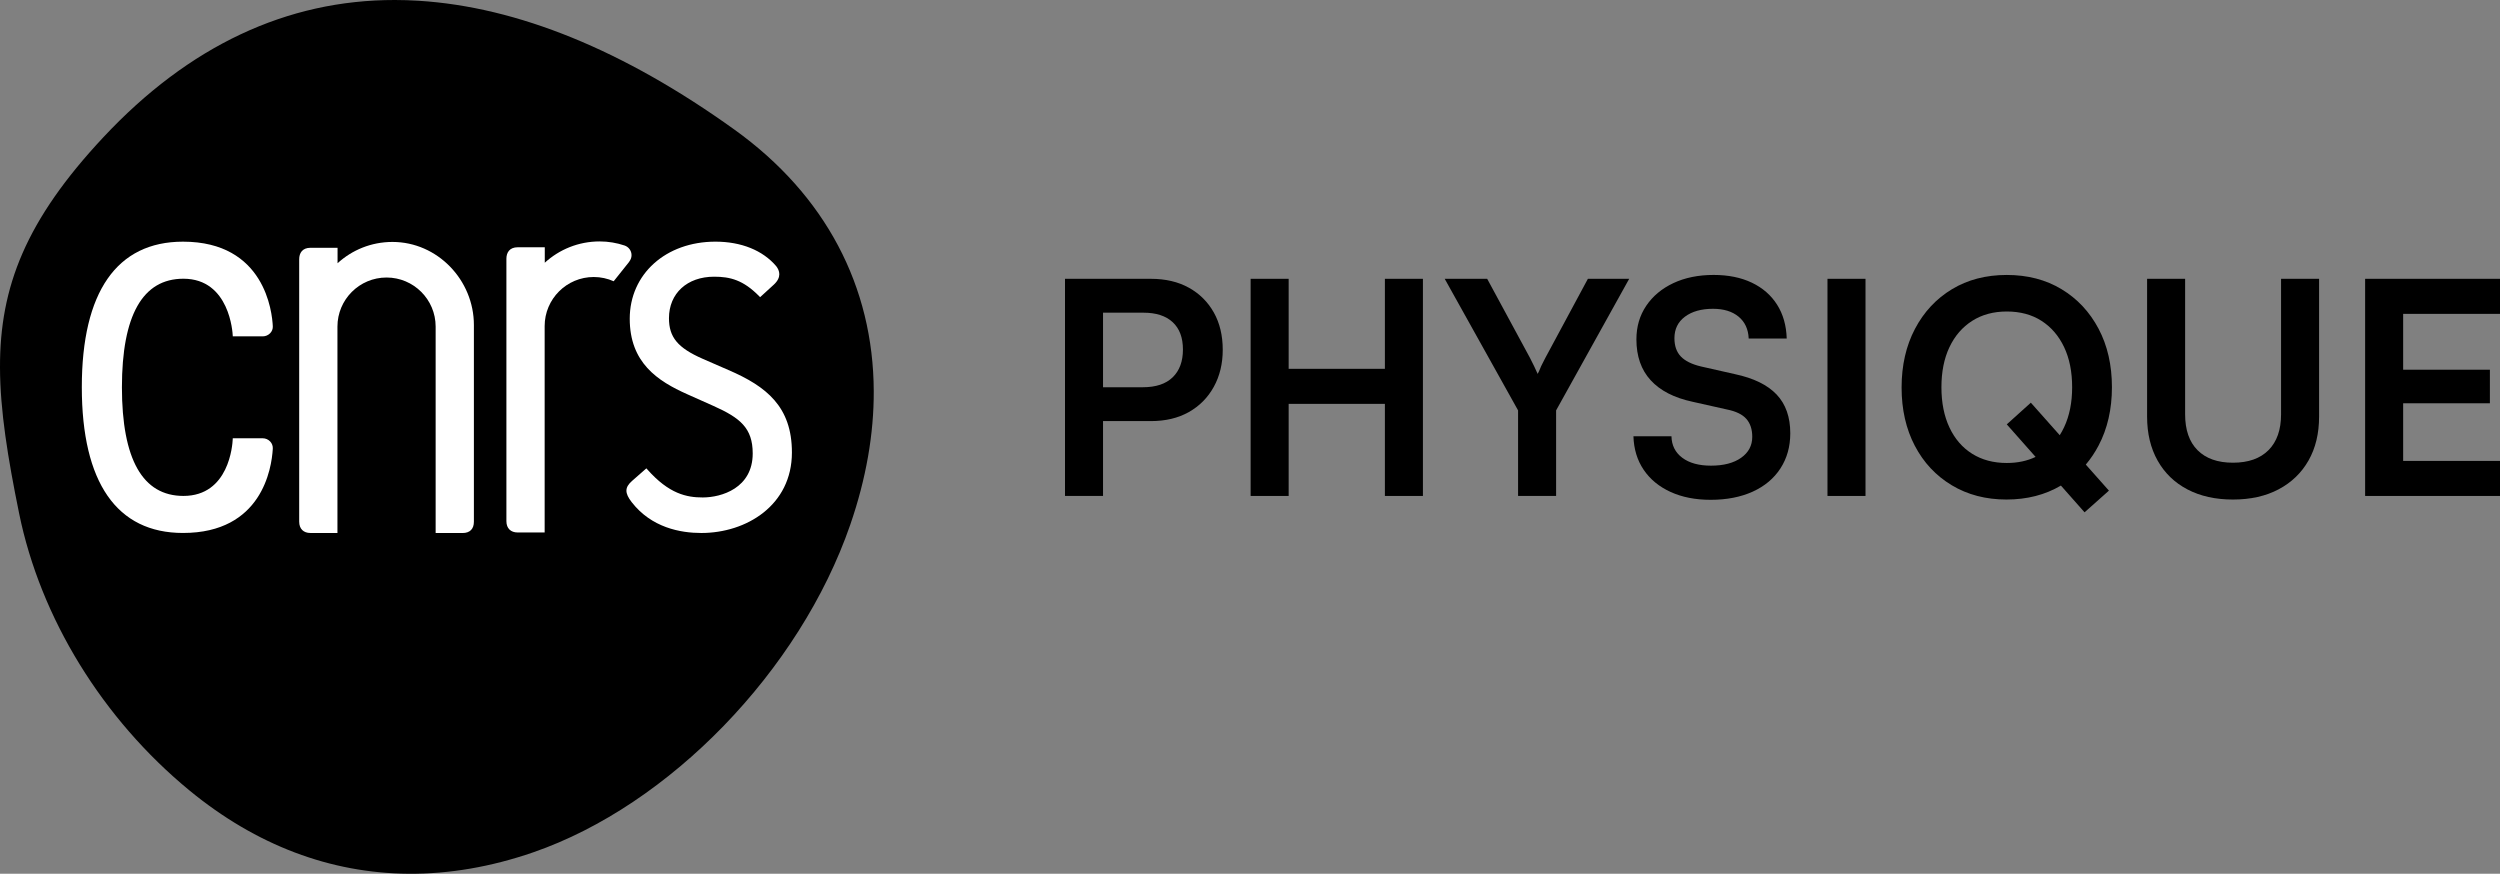 <?xml version="1.0" encoding="UTF-8" standalone="no"?>
<!-- Generator: $$$/GeneralStr/196=Adobe Illustrator 27.6.0, SVG Export Plug-In . SVG Version: 6.00 Build 0)  -->

<svg
   version="1.1"
   id="Calque_1"
   x="0px"
   y="0px"
   viewBox="0 0 1775.771 620.635"
   xml:space="preserve"
   sodipodi:docname="CNRS_PHYSIQUE_DIGI_H_N.svg"
   width="1775.771"
   height="620.635"
   inkscape:version="1.3 (0e150ed6c4, 2023-07-21)"
   xmlns:inkscape="http://www.inkscape.org/namespaces/inkscape"
   xmlns:sodipodi="http://sodipodi.sourceforge.net/DTD/sodipodi-0.dtd"
   xmlns="http://www.w3.org/2000/svg"
   xmlns:svg="http://www.w3.org/2000/svg"><rect x="0" y="0" width="1775.771" height="620.635" fill="#808080" stroke="none"/><defs
   id="defs11" /><sodipodi:namedview
   id="namedview11"
   pagecolor="#ffffff"
   bordercolor="#666666"
   borderopacity="1.0"
   inkscape:showpageshadow="2"
   inkscape:pageopacity="0.0"
   inkscape:pagecheckerboard="0"
   inkscape:deskcolor="#d1d1d1"
   inkscape:zoom="0.24068212"
   inkscape:cx="887.06216"
   inkscape:cy="309.53691"
   inkscape:window-width="1280"
   inkscape:window-height="1001"
   inkscape:window-x="1912"
   inkscape:window-y="44"
   inkscape:window-maximized="1"
   inkscape:current-layer="Calque_1" />&#10;<style
   type="text/css"
   id="style1">&#10;	.st0{fill:#FFFFFF;}&#10;</style>&#10;&#10;<g
   id="g12"
   transform="translate(-206.919,-206.92)"><g
     id="g5">&#10;	<path
   d="m 1051.39,411.29 c -7.6,-4.22 -16.6,-6.33 -27.01,-6.33 H 990.41 981.34 963.4 V 559.2 h 27.01 v -53.17 h 33.97 c 10.41,0 19.41,-2.14 27.01,-6.44 7.6,-4.29 13.5,-10.27 17.72,-17.94 4.22,-7.67 6.33,-16.42 6.33,-26.27 0,-10.13 -2.11,-18.95 -6.33,-26.48 -4.22,-7.51 -10.13,-13.39 -17.72,-17.61 z m -11.5,63.62 c -4.85,4.71 -11.92,7.07 -21.21,7.07 h -28.27 v -52.96 h 28.7 c 9,0 15.93,2.25 20.78,6.75 4.85,4.5 7.28,10.97 7.28,19.41 0,8.44 -2.43,15.02 -7.28,19.73 z"
   id="path1" />&#10;	<polygon
   points="1122.26,404.96 1095.25,404.96 1095.25,559.2 1122.26,559.2 1122.26,493.79 1190.62,493.79 1190.62,559.2 1217.63,559.2 1217.63,404.96 1190.62,404.96 1190.62,468.9 1122.26,468.9 "
   id="polygon1" />&#10;	<path
   d="m 1304.61,461.09 c -0.84,1.69 -1.58,3.13 -2.21,4.33 -0.63,1.2 -1.16,2.36 -1.58,3.48 -0.42,1.13 -0.99,2.32 -1.69,3.59 -0.84,-1.83 -1.69,-3.66 -2.53,-5.49 -0.84,-1.83 -1.83,-3.8 -2.95,-5.91 l -30.38,-56.13 h -30.17 l 52.12,93.47 v 60.77 h 27.01 v -60.77 l 51.91,-93.47 h -29.33 z"
   id="path2" />&#10;	<path
   d="m 1439.33,472.69 -24.27,-5.49 c -6.47,-1.55 -11.22,-3.9 -14.24,-7.07 -3.03,-3.17 -4.54,-7.49 -4.54,-12.98 0,-6.47 2.5,-11.57 7.49,-15.3 4.99,-3.73 11.64,-5.59 19.94,-5.59 7.6,0 13.64,1.87 18.15,5.59 4.5,3.73 6.89,8.9 7.17,15.51 h 27.01 c -0.28,-9.28 -2.57,-17.3 -6.86,-24.05 -4.29,-6.75 -10.27,-11.95 -17.94,-15.61 -7.67,-3.66 -16.71,-5.49 -27.11,-5.49 -10.83,0 -20.36,1.94 -28.59,5.8 -8.23,3.87 -14.66,9.25 -19.31,16.14 -4.64,6.89 -6.96,14.84 -6.96,23.84 0,11.96 3.38,21.63 10.13,29.01 6.75,7.39 16.67,12.49 29.75,15.3 l 24.48,5.49 c 6.33,1.27 10.9,3.48 13.71,6.65 2.81,3.17 4.22,7.42 4.22,12.77 0,6.19 -2.64,11.15 -7.91,14.88 -5.28,3.73 -12.42,5.59 -21.42,5.59 -8.58,0 -15.37,-1.86 -20.36,-5.59 -4.99,-3.73 -7.56,-8.83 -7.7,-15.3 h -27.01 c 0.28,9.15 2.71,17.09 7.28,23.84 4.57,6.75 10.94,11.99 19.1,15.72 8.16,3.73 17.65,5.59 28.48,5.59 11.39,0 21.34,-1.94 29.86,-5.8 8.51,-3.87 15.09,-9.39 19.73,-16.56 4.64,-7.17 6.96,-15.47 6.96,-24.9 0,-11.53 -3.24,-20.71 -9.71,-27.54 -6.46,-6.81 -16.31,-11.63 -29.53,-14.45 z"
   id="path3" />&#10;	<rect
   x="1504.99"
   y="404.96"
   width="27.01"
   height="154.24"
   id="rect3" />&#10;	<path
   d="m 1707.04,481.98 c 0,-15.75 -3.17,-29.61 -9.5,-41.57 -6.33,-11.95 -15.09,-21.31 -26.27,-28.06 -11.18,-6.75 -24.16,-10.13 -38.93,-10.13 -14.77,0 -27.75,3.38 -38.93,10.13 -11.18,6.75 -19.94,16.14 -26.27,28.17 -6.33,12.03 -9.5,25.92 -9.5,41.67 0,15.61 3.13,29.4 9.39,41.36 6.26,11.96 15.01,21.31 26.27,28.06 11.25,6.75 24.19,10.13 38.82,10.13 14.62,0 27.5,-3.31 38.68,-9.92 l 16.81,19 17.3,-15.4 -16.43,-18.5 c 3.43,-4.05 6.45,-8.53 9.05,-13.47 6.35,-12.04 9.51,-25.86 9.51,-41.47 z m -57.6,10.97 -17.09,15.4 20.46,23.11 c -5.96,2.86 -12.77,4.32 -20.46,4.32 -9.43,0 -17.62,-2.18 -24.58,-6.54 -6.96,-4.36 -12.34,-10.58 -16.14,-18.67 -3.8,-8.09 -5.7,-17.62 -5.7,-28.59 0,-10.97 1.9,-20.47 5.7,-28.48 3.8,-8.01 9.18,-14.24 16.14,-18.67 6.96,-4.43 15.16,-6.65 24.58,-6.65 9.56,0 17.79,2.22 24.69,6.65 6.89,4.43 12.24,10.66 16.04,18.67 3.8,8.02 5.7,17.51 5.7,28.48 0,10.83 -1.9,20.29 -5.7,28.38 -0.94,2.01 -1.98,3.9 -3.12,5.68 z"
   id="path4" />&#10;	<path
   d="m 1827.18,501.18 c 0,10.97 -2.95,19.45 -8.86,25.43 -5.91,5.98 -14.35,8.97 -25.32,8.97 -10.83,0 -19.2,-2.95 -25.11,-8.86 -5.91,-5.91 -8.86,-14.42 -8.86,-25.53 v -96.22 h -27.01 v 97.9 c 0,11.96 2.5,22.37 7.49,31.23 4.99,8.86 12.06,15.69 21.21,20.47 9.14,4.78 19.9,7.17 32.28,7.17 12.52,0 23.35,-2.43 32.49,-7.28 9.14,-4.85 16.21,-11.67 21.21,-20.47 4.99,-8.79 7.49,-19.17 7.49,-31.12 v -97.9 h -27.01 z"
   id="path5" />&#10;	<polygon
   points="1886.89,404.96 1886.89,559.2 1982.69,559.2 1982.69,534.31 1913.9,534.31 1913.9,493.37 1975.51,493.37 1975.51,469.53 1913.9,469.53 1913.9,429.86 1982.69,429.86 1982.69,404.96 "
   id="polygon5" />&#10;</g><g
     id="g11">&#10;	<path
   d="m 504.07,207.45 c -5.58,-0.35 -11.13,-0.52 -16.64,-0.53 -76.81,-0.09 -146.4,32.63 -207.03,97.43 -55.12,58.92 -73.65,106.33 -73.48,163.59 0.08,30.63 5.52,64.07 13.57,103.6 15.13,74.33 59.25,146.08 121.06,196.89 47.32,38.89 100.09,58.75 155.7,59.12 28.82,0.19 58.4,-4.85 88.39,-15.2 96.81,-33.42 189.42,-129.08 225.2,-232.64 11.33,-32.77 16.83,-64.67 16.71,-95.02 C 827.26,410.51 793.38,345.5 728.63,299.01 650.09,242.59 574.54,211.79 504.07,207.45"
   id="path6" />&#10;	<g
   id="g10">&#10;		<path
   class="st0"
   d="m 393.54,518.23 h -21.29 l -0.02,0.6 c -0.17,4.14 -2.63,40.35 -35.03,40.35 -28.96,0 -43.65,-25.95 -43.68,-77.14 0.03,-51.19 14.72,-77.14 43.68,-77.14 32.96,0 34.96,38.7 35.03,40.34 l 0.02,0.6 h 21.29 c 1.96,0 3.88,-0.81 5.25,-2.21 1.31,-1.35 1.99,-3.09 1.9,-4.91 -0.44,-10.04 -5.6,-60.14 -63.79,-60.14 -47.02,0 -71.87,35.74 -71.87,103.35 0,67.75 24.85,103.56 71.87,103.56 56.01,0 62.97,-45.76 63.78,-59.78 0.14,-1.93 -0.52,-3.79 -1.88,-5.22 -1.37,-1.44 -3.3,-2.26 -5.26,-2.26"
   id="path7" />&#10;		<path
   class="st0"
   d="m 724.31,469.74 v 0 l -18.33,-7.99 c -17.64,-7.75 -23.89,-15.28 -23.89,-28.81 0,-17.63 12.91,-29.48 32.1,-29.48 11.35,0 20.66,2.32 32.03,13.91 l 0.62,0.63 9.79,-8.95 c 5.66,-5.26 4.03,-10 1.66,-13.04 -9.55,-11.26 -24.87,-17.44 -43.17,-17.44 -35.28,0 -60.89,23.02 -60.89,54.73 0,31.18 19.65,44.22 40.88,53.66 l 18.71,8.35 c 18.8,8.43 27.76,15.62 27.76,33.7 0,24.68 -22.29,31.26 -35.47,31.26 -11.33,0 -23.95,-2.43 -39.45,-19.99 l -0.61,-0.69 -10.19,8.95 c -5.25,4.62 -5.29,8.57 -0.18,15.14 14.03,18.04 34.6,21.83 49.39,21.83 31.98,0 64.36,-19.64 64.36,-57.18 0.01,-32.51 -18.03,-46.93 -45.12,-58.59"
   id="path8" />&#10;		<path
   class="st0"
   d="m 543.53,437.78 c 0,-31.94 -25.88,-59.01 -57.84,-59.01 -15.03,0 -28.72,5.73 -39,15.13 v -10.98 h -19.24 c -5.8,0 -8.01,3.78 -8.01,8.13 v 186.4 c 0,5.25 3.2,8.05 7.92,8.05 h 19.25 V 438.91 c 0,-19.26 15.62,-34.87 34.88,-34.87 19.25,0 34.87,15.61 34.87,34.87 v 146.62 h 19.12 c 5.3,0 8.05,-2.95 8.05,-8.02 z"
   id="path9" />&#10;		<path
   class="st0"
   d="m 653.88,392.71 c 1.01,-1.25 1.63,-2.81 1.63,-4.53 0,-3.21 -2.09,-5.91 -4.97,-6.88 -5.57,-1.86 -11.5,-2.89 -17.66,-2.89 -15.03,0 -28.72,5.73 -39,15.13 v -10.98 h -19.24 c -5.8,0 -8.02,3.78 -8.02,8.13 v 186.4 c 0,5.25 3.21,8.05 7.93,8.05 h 19.24 V 438.55 c 0,-19.26 15.62,-34.87 34.88,-34.87 5.05,0 9.83,1.09 14.15,3.02 l 11.12,-13.95 z"
   id="path10" />&#10;	</g>&#10;</g></g>&#10;</svg>
